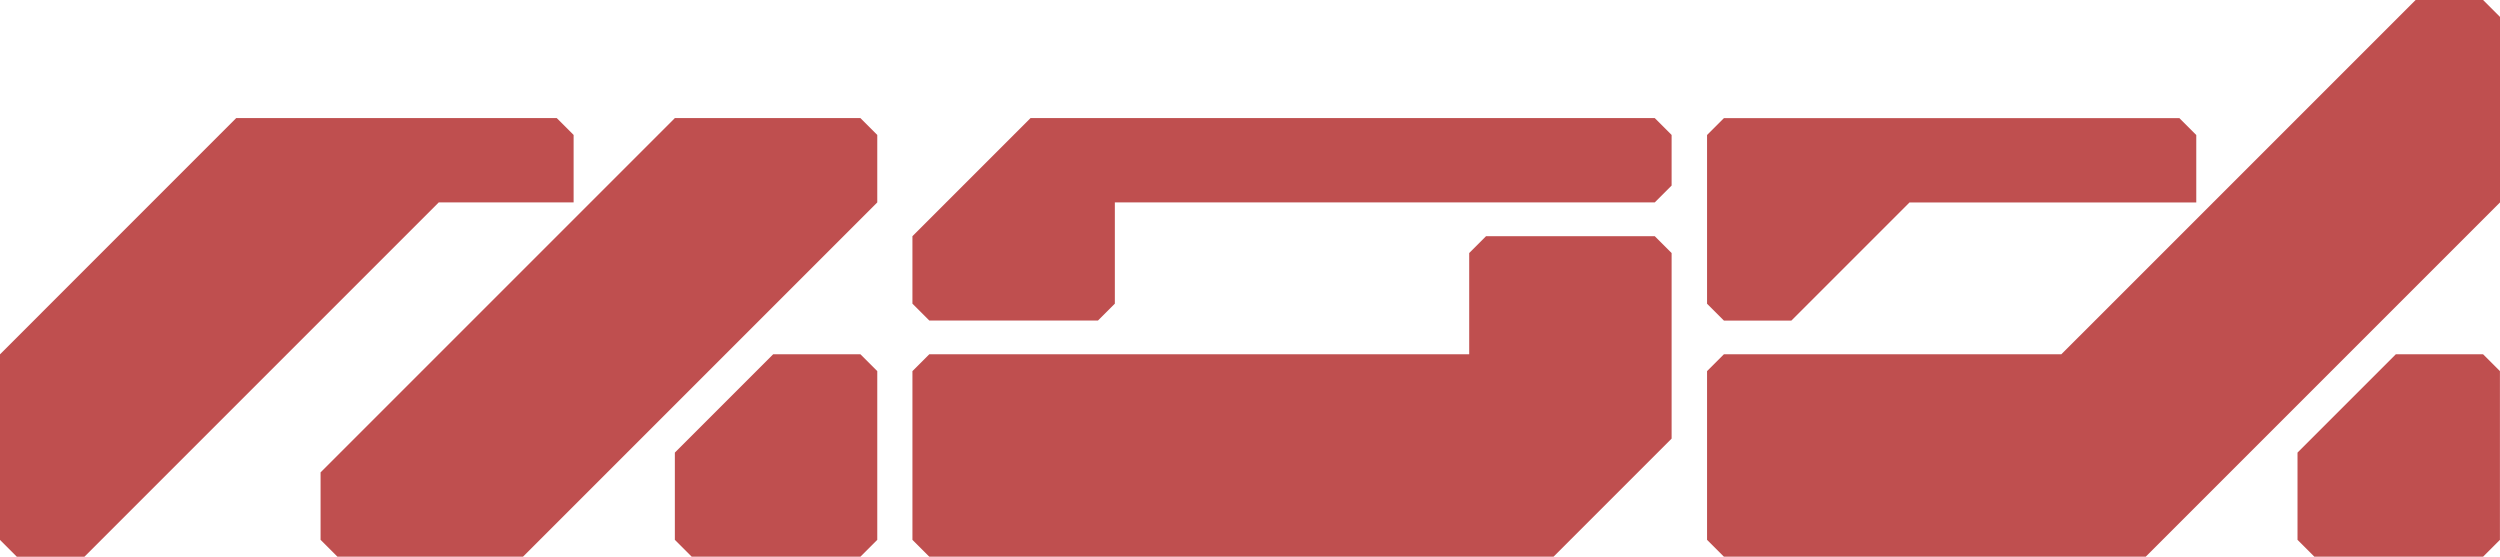 <?xml version="1.0" encoding="UTF-8"?>
<svg id="Layer_2" data-name="Layer 2" xmlns="http://www.w3.org/2000/svg" viewBox="0 0 359.04 79.96">
  <defs>
    <style>
      .cls-1 {
        fill: #bf4f4f;
      }
    </style>
  </defs>
  <g id="Layer_1-2" data-name="Layer 1">
    <g>
      <path class="cls-1" d="M63,29.08L12.12,79.96H2.42l-2.42-2.42v-26.65L33.92,16.96h46.04l2.42,2.42v9.69h-19.38ZM125.99,19.38v9.69l-50.88,50.88h-26.65l-2.42-2.42v-9.69l50.88-50.88h26.65l2.42,2.42ZM123.57,50.88l2.42,2.42v24.23s-2.42,2.42-2.42,2.42h-24.23l-2.42-2.42v-12.53l14.12-14.12h12.53Z"/>
      <path class="cls-1" d="M240.07,19.38v7.27l-2.42,2.42h-77.54v14.54l-2.42,2.42h-24.23l-2.42-2.42v-9.69l16.96-16.96h89.65l2.42,2.42ZM237.65,33.92l2.42,2.42v26.65l-16.96,16.96h-89.65l-2.42-2.42v-24.23l2.42-2.42h77.54v-14.54l2.42-2.42h24.23Z"/>
      <path class="cls-1" d="M359.04,2.42v26.65l-50.88,50.88h-60.58l-2.42-2.42v-24.23l2.42-2.42h48.46L346.92,0h9.69l2.42,2.42ZM247.58,46.04l-2.42-2.42v-24.23l2.42-2.42h65.42l2.42,2.42v9.69h-41.19l-16.96,16.96h-9.69ZM356.61,50.88l2.42,2.42v24.23s-2.42,2.42-2.42,2.42h-24.23l-2.42-2.42v-12.53l14.12-14.12h12.53Z"/>
    </g>
  </g>
</svg>